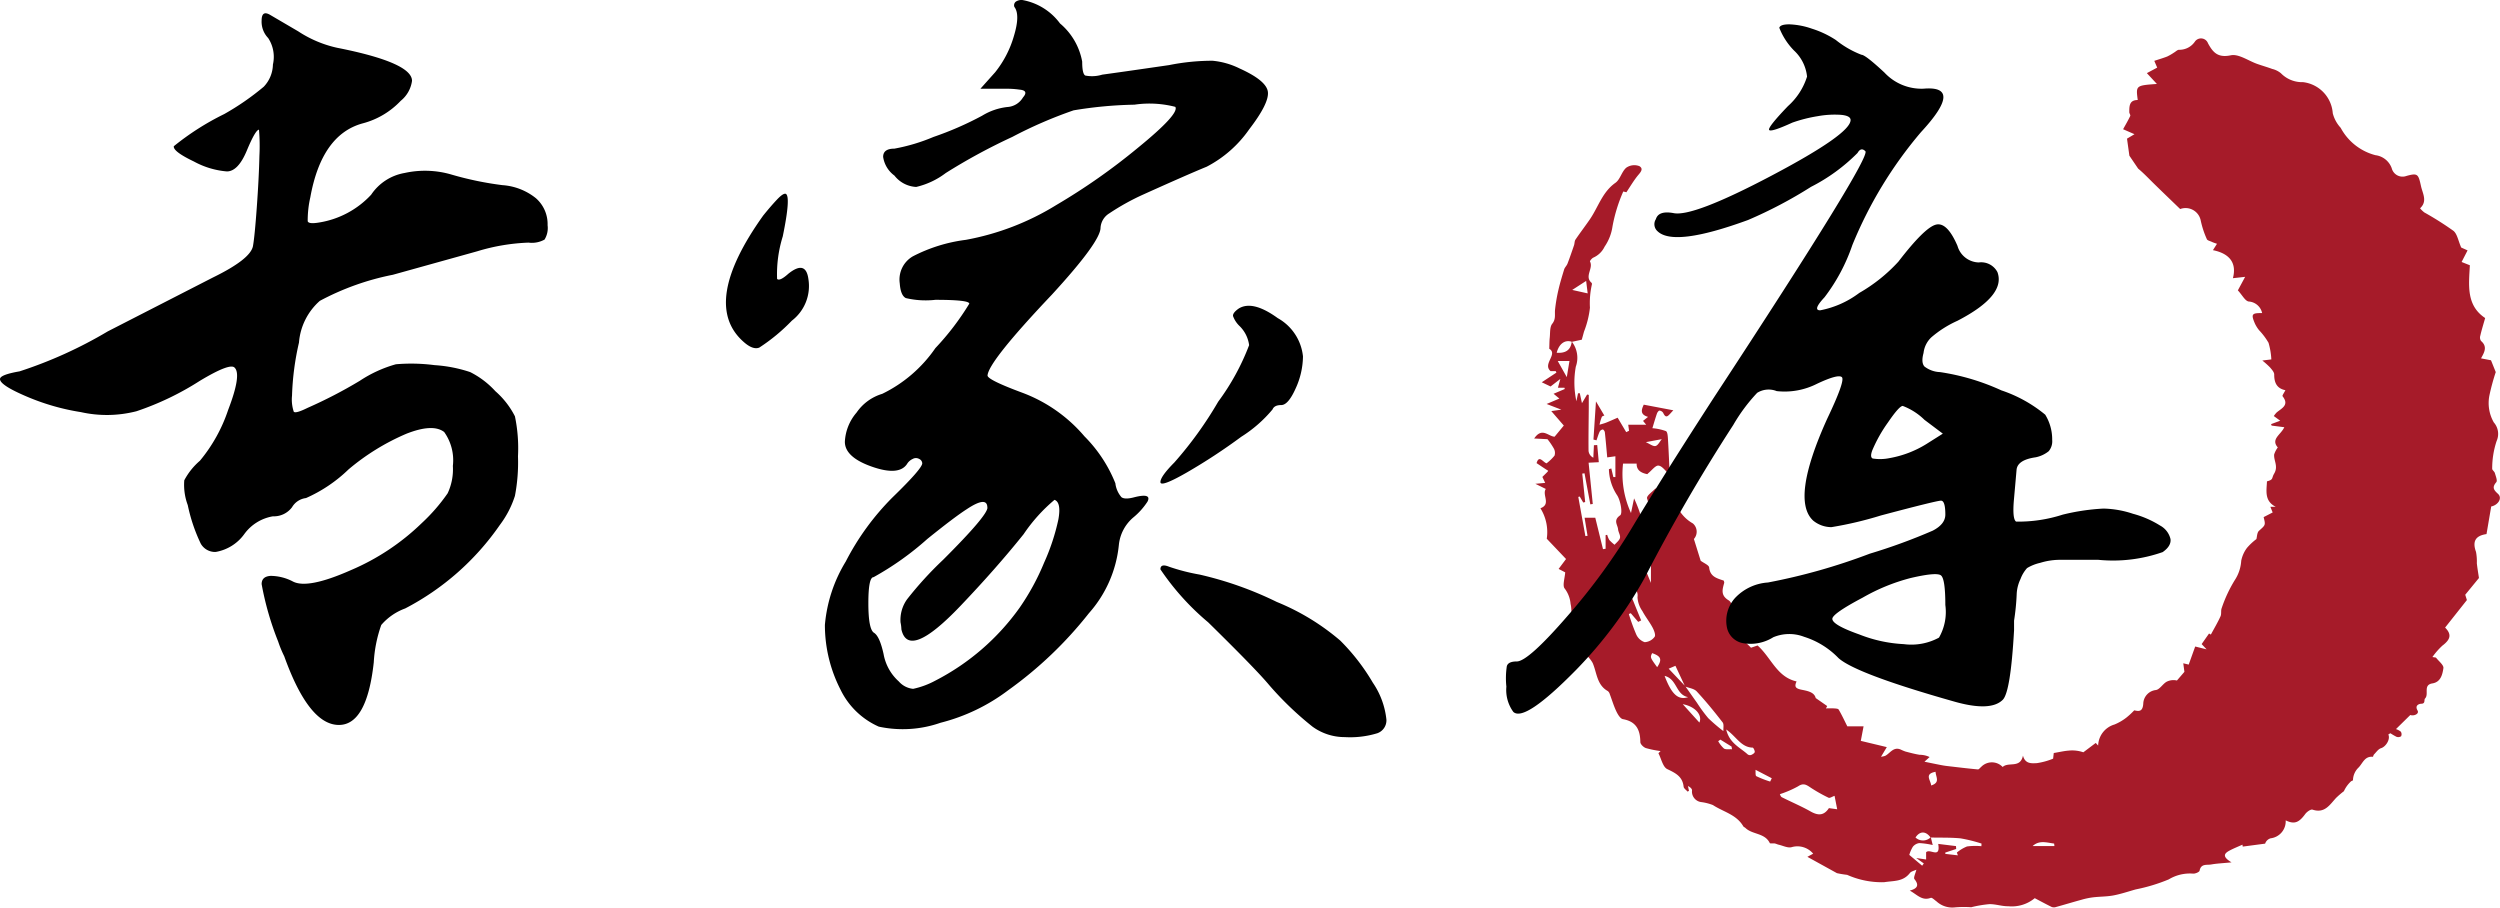 <svg xmlns="http://www.w3.org/2000/svg" width="129.425" height="46.99" viewBox="0 0 129.425 46.99"><defs><style>.a{fill:#a61b29;}</style></defs><g transform="translate(-290.575 -1954.01)"><path class="a" d="M5.855,22.558c-.315-.064-.562-.2-.55-.547H4.6a4.842,4.842,0,0,0,.412,2.558l.159-.758a7.071,7.071,0,0,1,.389,1.03c.028.133-.134.306-.2.44h.288a1.682,1.682,0,0,0,.194-1.473c-.026-.142.286-.344.44-.515l.344.415.254.823.392-.435c.033.022.091.038.1.071a1.978,1.978,0,0,0,.843.941.566.566,0,0,1,.053.806l.351,1.126c.163.123.426.223.439.349.05.478.4.559.756.679.007.035.032.083.022.121-.093.342-.193.643.231.9.192.115.214.482.373.689.286.375.653.69.318,1.242-.036.059.3.345.467.523l.34-.117c.709.633.994,1.631,2.019,1.862-.114.253-.076.359.239.425.294.062.677.116.751.435l.595.414-.063.121c.135,0,.271-.007.4,0,.09.007.227.009.258.063.159.269.29.554.448.868h.84l-.143.751,1.346.323-.3.5a1.066,1.066,0,0,0,.214-.047c.256-.13.42-.48.793-.333a2.355,2.355,0,0,0,.258.109c.244.064.488.13.736.169a1.177,1.177,0,0,1,.514.116l-.266.242c.309.063.571.118.833.169.113.022.226.041.34.054.531.062,1.062.127,1.594.176.053.005.115-.088.174-.135a.769.769,0,0,1,1.108.009c.3-.283.914.091,1.051-.589.115.447.463.4.717.39a3.6,3.6,0,0,0,.844-.232l.033-.292c.3-.051.536-.107.77-.125a1.771,1.771,0,0,1,.761.087l.643-.484.124.136a1.173,1.173,0,0,1,.848-1.091,2.669,2.669,0,0,0,.621-.362,4.161,4.161,0,0,0,.4-.371c.213.046.451.108.469-.383a.733.733,0,0,1,.646-.667c.2-.026.354-.31.557-.428a.788.788,0,0,1,.538-.066l.387-.449-.059-.443.281.068.336-.936.59.147-.256-.273.383-.547.094.055c.175-.324.355-.627.5-.946.058-.125.008-.3.062-.427a7.1,7.1,0,0,1,.671-1.437,2.051,2.051,0,0,0,.339-1.01,1.637,1.637,0,0,1,.3-.67,3.069,3.069,0,0,1,.486-.454c.034-.119.03-.334.134-.429.333-.3.348-.283.24-.708l.468-.241-.118-.292h.277c-.6-.307-.474-.831-.454-1.319.351-.09.229-.162.372-.4.226-.38-.027-.668,0-.991a1.226,1.226,0,0,1,.189-.364c-.381-.431.167-.664.337-1.047l-.656-.084-.03-.076.474-.176-.332-.242a1.275,1.275,0,0,1,.149-.187c.263-.22.667-.38.305-.839-.029-.036.084-.184.146-.312-.453-.092-.581-.4-.579-.815,0-.122-.125-.256-.216-.364a4.159,4.159,0,0,0-.4-.358l.467-.057a3.714,3.714,0,0,0-.145-.86,3.5,3.5,0,0,0-.492-.655,1.7,1.7,0,0,1-.212-.339c-.21-.491-.165-.551.373-.544a.76.76,0,0,0-.7-.6c-.187-.038-.324-.324-.557-.577l.377-.7-.633.07c.222-.85-.244-1.291-1.034-1.451l.209-.33c-.089-.031-.181-.058-.267-.1s-.23-.07-.258-.141a4.7,4.7,0,0,1-.321-.986.8.8,0,0,0-1.059-.572c-.471-.455-.93-.894-1.383-1.338-.262-.257-.514-.525-.793-.755l-.454-.669-.123-.882.387-.231L30.488,4.7c.132-.24.261-.458.369-.686.023-.048-.05-.134-.049-.2,0-.31,0-.627.438-.626-.1-.753-.1-.753.991-.832l-.519-.56.535-.286-.151-.35c.233-.077.456-.141.671-.225a2.712,2.712,0,0,0,.346-.2c.091-.052.186-.154.272-.147a.973.973,0,0,0,.823-.437.386.386,0,0,1,.669.1c.256.472.507.762,1.18.622.408-.085.911.286,1.372.448.256.09.518.164.772.258a1.126,1.126,0,0,1,.45.222,1.533,1.533,0,0,0,1.146.462,1.746,1.746,0,0,1,1.539,1.61,1.752,1.752,0,0,0,.41.754,2.857,2.857,0,0,0,1.8,1.417,1.032,1.032,0,0,1,.843.676.578.578,0,0,0,.758.4c.588-.164.621-.1.758.53.085.387.345.778-.049,1.144a1.415,1.415,0,0,0,.218.212,16.254,16.254,0,0,1,1.506.952c.2.16.25.514.406.867l.329.148-.309.6.428.17c-.055,1.021-.2,2.074.792,2.732-.1.348-.187.633-.255.924a.321.321,0,0,0,.041.263c.351.3.163.6,0,.9l.516.1.246.612a11.188,11.188,0,0,0-.33,1.218,2.015,2.015,0,0,0,.229,1.386.9.9,0,0,1,.147.961,4.49,4.49,0,0,0-.23,1.432c-.008.07.115.147.139.231.044.157.142.392.073.471-.229.266-.136.4.084.6.253.23,0,.589-.347.657l-.243,1.43c-.575.083-.74.376-.544.921a2.649,2.649,0,0,1,.043.591c.026.24.067.478.109.761L48.2,28.8l.086.275L47.158,30.5c.352.352.281.616-.139.933a3.694,3.694,0,0,0-.518.592l.183.028c.138.183.409.386.386.545-.047.321-.134.723-.57.792-.5.08-.159.559-.382.784-.064.065.04.271-.205.27-.059,0-.352.059-.181.35.1.178-.2.3-.375.231l-.743.73a.8.8,0,0,1,.25.133.241.241,0,0,1,.016.238.266.266,0,0,1-.237.029,3.225,3.225,0,0,1-.307-.179c-.024-.012-.078.038-.118.059.119.241-.127.633-.375.708-.143.044-.251.21-.368.328-.03.03-.042.121-.057.119-.416-.04-.515.311-.729.545a.933.933,0,0,0-.3.664c0,.023-.083.039-.113.071a1.587,1.587,0,0,0-.357.5,4.422,4.422,0,0,0-.407.35c-.329.357-.591.814-1.217.605-.093-.031-.295.114-.378.227-.33.453-.569.543-1.012.328a.886.886,0,0,1-.779.929.423.423,0,0,0-.285.276l-1.16.153-.015-.1c-.219.1-.444.187-.656.3-.255.135-.441.3.091.616-.469.047-.765.058-1.053.11-.222.04-.527-.059-.6.32-.014.073-.229.165-.341.153a2.125,2.125,0,0,0-1.258.3,9.062,9.062,0,0,1-1.712.519c-.384.108-.764.238-1.155.311-.349.065-.71.056-1.064.1a3.778,3.778,0,0,0-.572.12c-.446.122-.888.256-1.333.379a.336.336,0,0,1-.217,0c-.316-.155-.625-.323-.882-.458a1.859,1.859,0,0,1-1.373.418c-.326.007-.654-.116-.98-.108a6.029,6.029,0,0,0-.937.16,5.315,5.315,0,0,0-.865.009,1.2,1.2,0,0,1-.93-.312c-.1-.068-.23-.208-.3-.183-.452.172-.71-.175-1.086-.375.369-.1.513-.26.243-.594-.061-.076.056-.3.1-.489-.112.055-.266.082-.337.173-.354.457-.828.393-1.333.475A4.429,4.429,0,0,1,16.2,43.3a4.9,4.9,0,0,1-.527-.087l-1.53-.845.3-.163a1.064,1.064,0,0,0-1.113-.338c-.2.056-.446-.075-.67-.126-.072-.016-.14-.054-.212-.066s-.234.017-.252-.021c-.257-.531-.9-.43-1.261-.782-.033-.032-.088-.047-.11-.084-.352-.611-1.039-.749-1.571-1.1a2.591,2.591,0,0,0-.627-.157.549.549,0,0,1-.456-.6c.006-.082-.089-.17-.21-.227l.052.247-.071.042c-.072-.086-.2-.166-.206-.258-.058-.526-.412-.7-.844-.907-.232-.11-.312-.539-.461-.824l.113-.111a5.167,5.167,0,0,1-.765-.156c-.121-.043-.283-.2-.284-.311-.006-.632-.213-1.062-.9-1.185-.138-.024-.27-.251-.346-.412-.135-.284-.224-.589-.336-.885a.3.3,0,0,0-.1-.156c-.572-.318-.566-.943-.783-1.45a1.394,1.394,0,0,0-.18-.257,1.108,1.108,0,0,1-.239-.455c-.307-.134-.38-.316-.225-.646.056-.119.02-.4-.066-.45-.516-.3-.326-.829-.436-1.254a1.524,1.524,0,0,0-.3-.791c-.133-.144,0-.536.022-.844l-.341-.178.384-.513L.651,25.9a2.326,2.326,0,0,0-.328-1.577c.569-.211.07-.688.278-1L.06,23.056l.509-.047L.423,22.7c.328-.321.32-.308.274-.336-.183-.114-.36-.236-.573-.378.127-.438.326-.053.515.011a2.352,2.352,0,0,0,.414-.4.465.465,0,0,0-.036-.367,3.676,3.676,0,0,0-.328-.483L0,20.711c.406-.608.743-.1,1.057-.093l.476-.577-.648-.749.52-.074-.762-.294.66-.28-.3-.248.578-.246-.013-.067h-.34l.126-.457-.506.392L.392,17.8l.758-.5-.037-.078H.847c-.429-.369.4-.878-.067-1.156.009-.228.006-.4.025-.573.028-.246-.005-.554.129-.721.2-.249.119-.485.146-.734a8.518,8.518,0,0,1,.173-1.015c.083-.361.192-.717.3-1.071.033-.1.131-.188.171-.292.121-.315.23-.634.339-.954.032-.095.021-.213.074-.291.241-.356.505-.7.748-1.054.432-.632.642-1.408,1.321-1.887.247-.174.323-.579.56-.781a.733.733,0,0,1,.678-.083c.257.155.023.356-.113.529-.188.24-.344.5-.557.824l-.162-.04a8.058,8.058,0,0,0-.558,1.81,2.465,2.465,0,0,1-.409,1.047,1.168,1.168,0,0,1-.588.569c-.075.038-.184.173-.168.2.19.359-.308.768.084,1.105a.107.107,0,0,1,.013.089,4.382,4.382,0,0,0-.1,1.2,4.833,4.833,0,0,1-.307,1.235c-.044.163-.089.325-.115.418l-.509.11c-.359-.126-.672.1-.789.567.429.029.724-.112.779-.579a1.365,1.365,0,0,1,.209,1.3,4.617,4.617,0,0,0,.031,1.788l.084-.41.092-.006.112.516.267-.448.086.02c0,.215,0,.43,0,.645-.006.752-.02,1.5-.012,2.256a.439.439,0,0,0,.248.35l.03-.647.171-.008.082.888-.528.026.216,2.137-.127.019-.3-1.607-.118.015L2.64,24l-.1.026-.183-.311-.074.021.367,2.028.112-.015-.153-.937h.553l.4,1.628.135-.021v-.706l.083-.015a1.046,1.046,0,0,0,.11.267,2.01,2.01,0,0,0,.272.248c.1-.118.251-.225.28-.358s-.086-.293-.1-.445c-.02-.235-.268-.46.11-.723.134-.094.024-.758-.161-1.041A2.55,2.55,0,0,1,3.868,22.3l.124-.038.106.446.106,0V21.631l-.423.058c-.04-.445-.076-.876-.123-1.3-.006-.055-.071-.146-.107-.145a.219.219,0,0,0-.16.108c-.068.145-.111.3-.165.454l-.158-.04.13-1.976.435.736s-.107.016-.134.072a2.222,2.222,0,0,0-.116.4c.117-.037.238-.066.352-.112.22-.089.435-.187.585-.252l.444.748.147-.071L4.869,20H5.8l-.165-.2.259-.208c-.436-.125-.336-.384-.222-.632l1.532.291c-.254.256-.361.489-.526.134a.259.259,0,0,0-.191-.119c-.042,0-.11.09-.131.151-.086.25-.158.5-.237.761a2.678,2.678,0,0,1,.7.15c.093.044.1.311.11.479.037.6.059,1.2.087,1.787-.215-.192-.381-.456-.578-.48-.158-.02-.352.251-.531.393Zm1.957,10.99-.5-1.07-.35.15.861.909c.2.283.4.568.6.85a8.134,8.134,0,0,0,.586.8,8.741,8.741,0,0,0,.787.673c-.011-.161.036-.354-.041-.453-.426-.55-.866-1.092-1.339-1.6C8.279,33.657,8.017,33.63,7.813,33.548Zm12.71,7.82c-.245-.343-.559-.345-.781,0a.567.567,0,0,0,.791-.016l.1.405a4.1,4.1,0,0,0-.692-.1.512.512,0,0,0-.337.19,1.726,1.726,0,0,0-.184.421l.666.559.086-.116-.393-.282.512.077v-.374c.2-.216.756.37.627-.433l.92.113.009.149-.563.186,0,.068.651.076-.052-.144a1.954,1.954,0,0,1,.525-.316,3.344,3.344,0,0,1,.745-.013l.006-.137a7.79,7.79,0,0,0-1.086-.269C21.557,41.363,21.039,41.38,20.523,41.368ZM15.55,39.21c-.119.04-.242.128-.307.1a7.865,7.865,0,0,1-.934-.527c-.215-.144-.371-.253-.645-.067a5.266,5.266,0,0,1-.945.408c.014.023.039.126.1.157.494.251,1.008.465,1.489.738.409.232.7.208.95-.172l.429.059ZM5,29.756l-.1.041a9.933,9.933,0,0,0,.383,1.058.738.738,0,0,0,.435.4.681.681,0,0,0,.517-.277c.066-.09-.03-.337-.109-.484-.156-.292-.369-.555-.524-.848a1.38,1.38,0,0,1-.254-.718c.07-.477-.377-.535-.538-.822a4.6,4.6,0,0,0,.321,1.023q.2.5.407,1l-.153.076Zm4.941,6.021c.166.714.724.931,1.114,1.29a.2.2,0,0,0,.178.027c.074-.031.177-.094.185-.154s-.065-.223-.106-.225C10.707,36.7,10.473,36.145,9.943,35.777ZM6.751,33c.357.944.7,1.275,1.217,1.1C7.32,33.979,7.412,33.164,6.751,33Zm.939,1.464.862.953C8.723,35.03,8.335,34.583,7.69,34.465ZM6.044,27.259c-.6.034-.2-.333-.14-.643l-.409.24.548,1.331ZM1.22,16.7l.468.835.138-.835Zm1.47-4.147-.721.467.8.179ZM6.366,32.55c.271-.4.2-.57-.26-.727C6,32.046,6,32.046,6.366,32.55Zm20.567,9.262-.016-.131c-.379-.047-.765-.191-1.115.131ZM12.216,38.472,12.3,38.3l-.842-.438c.011.1-.018.3.045.332A5.066,5.066,0,0,0,12.216,38.472Zm8.563-.506c-.6.109-.252.428-.228.708C21.042,38.521,20.784,38.224,20.78,37.966ZM10.242,36.8l-.025-.141L9.639,36.3l-.113.082a1.48,1.48,0,0,0,.3.381C9.933,36.825,10.1,36.789,10.242,36.8ZM6.607,20.745,5.78,20.9c.2.088.371.229.5.2S6.5,20.869,6.607,20.745Z" transform="translate(370 1956)"/><path d="M-99.99-35.37a6.007,6.007,0,0,0,2.025.855q3.87.765,3.87,1.71a1.608,1.608,0,0,1-.585,1.035,4.162,4.162,0,0,1-1.98,1.17q-2.115.585-2.7,3.825a5.391,5.391,0,0,0-.135,1.237q.045.158.585.068a4.684,4.684,0,0,0,2.7-1.44,2.621,2.621,0,0,1,1.733-1.125,4.879,4.879,0,0,1,2.452.09,16.9,16.9,0,0,0,2.61.54,3.105,3.105,0,0,1,1.732.675,1.78,1.78,0,0,1,.607,1.4,1.144,1.144,0,0,1-.158.743,1.353,1.353,0,0,1-.833.157,10.373,10.373,0,0,0-2.655.45l-4.365,1.215a13.558,13.558,0,0,0-3.78,1.35,3.214,3.214,0,0,0-1.08,2.16,14.034,14.034,0,0,0-.36,2.745,2,2,0,0,0,.09.833q.09.112.72-.2a23.953,23.953,0,0,0,2.7-1.4,6.591,6.591,0,0,1,1.868-.855,9.329,9.329,0,0,1,2,.045,7.269,7.269,0,0,1,1.845.36,4.49,4.49,0,0,1,1.305.99,4.316,4.316,0,0,1,1.012,1.3,8.125,8.125,0,0,1,.158,2.07,9.2,9.2,0,0,1-.158,2.048A5.04,5.04,0,0,1-89.55-9.81a13.556,13.556,0,0,1-4.9,4.32,2.975,2.975,0,0,0-1.237.855A6.9,6.9,0,0,0-96.075-2.7Q-96.435.585-97.92.54q-1.53-.045-2.79-3.555a5.832,5.832,0,0,1-.315-.765,15.392,15.392,0,0,1-.855-2.97q0-.4.472-.427a2.531,2.531,0,0,1,1.148.292q.765.4,2.992-.585A12.022,12.022,0,0,0-93.6-9.9a9.408,9.408,0,0,0,1.35-1.552,2.93,2.93,0,0,0,.27-1.418,2.52,2.52,0,0,0-.45-1.755q-.585-.45-1.957.09A11.831,11.831,0,0,0-97.38-12.69a7.533,7.533,0,0,1-2.205,1.485.969.969,0,0,0-.72.472,1.176,1.176,0,0,1-.99.473,2.3,2.3,0,0,0-1.485.922,2.3,2.3,0,0,1-1.485.923.855.855,0,0,1-.765-.427,8.722,8.722,0,0,1-.675-2,3,3,0,0,1-.18-1.283,3.477,3.477,0,0,1,.81-1.013,8.14,8.14,0,0,0,1.462-2.632q.7-1.822.338-2.182-.225-.27-1.8.675A14.812,14.812,0,0,1-108.36-15.7a6.159,6.159,0,0,1-2.88.045,11.792,11.792,0,0,1-2.812-.81q-1.373-.585-1.373-.9,0-.225,1.013-.4a22.581,22.581,0,0,0,4.567-2.07l5.445-2.79q1.935-.945,2.07-1.62.09-.495.2-2.025t.135-2.655a9.839,9.839,0,0,0-.022-1.35q-.18,0-.63,1.08t-1.035,1.08a4.305,4.305,0,0,1-1.71-.517q-1.08-.517-1.035-.788a13.781,13.781,0,0,1,2.61-1.665,13.389,13.389,0,0,0,2.048-1.417,1.71,1.71,0,0,0,.473-1.147,1.775,1.775,0,0,0-.247-1.373,1.216,1.216,0,0,1-.338-.9q0-.562.45-.292ZM-53.325-7.245a18.34,18.34,0,0,1,4,1.418,12.021,12.021,0,0,1,3.285,2,10.756,10.756,0,0,1,1.688,2.182A4.147,4.147,0,0,1-43.65.27a.708.708,0,0,1-.472.7,4.809,4.809,0,0,1-1.687.2A2.828,2.828,0,0,1-47.475.63a16.664,16.664,0,0,1-2.25-2.16q-.675-.81-3.15-3.24A13.18,13.18,0,0,1-55.35-7.515q0-.315.45-.135A10.192,10.192,0,0,0-53.325-7.245Zm2.025-13.77q.72-.45,2.025.495a2.57,2.57,0,0,1,1.305,1.98,4.063,4.063,0,0,1-.382,1.665q-.383.855-.743.855t-.45.225a6.836,6.836,0,0,1-1.62,1.417,29.97,29.97,0,0,1-2.812,1.845q-1.373.788-1.373.5t.72-1.013a19.642,19.642,0,0,0,2.272-3.15,12.158,12.158,0,0,0,1.6-2.925,1.689,1.689,0,0,0-.495-.99,1.339,1.339,0,0,1-.338-.517Q-51.615-20.79-51.3-21.015ZM-75.915-25.83q.4-.495.72-.833t.45-.292q.27.135-.157,2.205a6.58,6.58,0,0,0-.293,2.2q.135.135.585-.27.9-.72,1.035.27a2.26,2.26,0,0,1-.855,2.16,9.571,9.571,0,0,1-1.687,1.395q-.337.135-.832-.315Q-79.155-21.285-75.915-25.83Zm13.005-10.8a.242.242,0,0,1,.068-.27.533.533,0,0,1,.338-.09,3.1,3.1,0,0,1,1.957,1.215A3.366,3.366,0,0,1-59.4-33.8q0,.63.158.72a1.791,1.791,0,0,0,.878-.045q.99-.135,3.465-.495a11.324,11.324,0,0,1,2.25-.225,3.994,3.994,0,0,1,1.4.4q1.395.63,1.463,1.215t-.968,1.935a6.115,6.115,0,0,1-2.2,1.935q-.99.405-3.285,1.44A12.21,12.21,0,0,0-58-25.942a.942.942,0,0,0-.45.742q0,.72-2.52,3.465-3.285,3.465-3.33,4.185,0,.225,1.823.9a7.8,7.8,0,0,1,3.195,2.25,7.246,7.246,0,0,1,1.6,2.43,1.337,1.337,0,0,0,.315.72q.18.135.675,0,.9-.225.675.225a3.564,3.564,0,0,1-.72.81,2.143,2.143,0,0,0-.765,1.44,6.25,6.25,0,0,1-1.552,3.533A20.456,20.456,0,0,1-63.225-1.26,9.8,9.8,0,0,1-66.735.428a5.92,5.92,0,0,1-3.195.2,3.992,3.992,0,0,1-1.98-1.913,7.327,7.327,0,0,1-.81-3.353A7.52,7.52,0,0,1-71.64-7.92a13.27,13.27,0,0,1,2.43-3.33q1.53-1.485,1.53-1.755a.261.261,0,0,0-.158-.225.339.339,0,0,0-.338,0,.679.679,0,0,0-.27.225q-.4.675-1.823.18t-1.417-1.3a2.5,2.5,0,0,1,.607-1.508,2.476,2.476,0,0,1,1.327-.968A7.114,7.114,0,0,0-67-18.968a13.661,13.661,0,0,0,1.755-2.3q0-.2-1.755-.2a4.472,4.472,0,0,1-1.53-.09q-.27-.135-.315-.765a1.388,1.388,0,0,1,.675-1.395,8.177,8.177,0,0,1,2.745-.855,13.534,13.534,0,0,0,4.68-1.8,32.386,32.386,0,0,0,4.208-2.948q2.182-1.777,1.958-2.137a5.349,5.349,0,0,0-2.115-.113,21.287,21.287,0,0,0-3.15.293A22.733,22.733,0,0,0-63.022-29.9a30.448,30.448,0,0,0-3.442,1.868,4.04,4.04,0,0,1-1.53.72A1.526,1.526,0,0,1-69.12-27.9a1.458,1.458,0,0,1-.585-.968q0-.427.585-.427A9.608,9.608,0,0,0-67.1-29.9a16.75,16.75,0,0,0,2.52-1.1,3.167,3.167,0,0,1,1.305-.45,1.011,1.011,0,0,0,.81-.495q.315-.36-.18-.405a4.574,4.574,0,0,0-.72-.045h-1.305l.765-.855a5.374,5.374,0,0,0,.968-1.868Q-62.6-36.225-62.91-36.63Zm-1.4,25.92q0-.63-1.08.09-.63.405-2.025,1.53A15.229,15.229,0,0,1-70.2-7.11q-.27,0-.27,1.35t.293,1.53q.292.18.495,1.1a2.486,2.486,0,0,0,.788,1.418,1.129,1.129,0,0,0,.743.383A4.313,4.313,0,0,0-67-1.755a12.2,12.2,0,0,0,4.365-3.78,12.269,12.269,0,0,0,1.26-2.317,11.04,11.04,0,0,0,.743-2.25q.157-.878-.2-1.012a8.56,8.56,0,0,0-1.6,1.778Q-63.855-7.56-65.7-5.625-68.4-2.79-68.76-4.41a1.936,1.936,0,0,0-.045-.36,1.84,1.84,0,0,1,.338-1.193A18.618,18.618,0,0,1-66.6-8.01Q-64.305-10.3-64.305-10.71Zm41-24.84q.045-.18.517-.18a3.952,3.952,0,0,1,1.17.225,4.967,4.967,0,0,1,1.238.585,4.976,4.976,0,0,0,1.327.765q.2,0,1.192.923a2.619,2.619,0,0,0,2.025.833q2.115-.18-.135,2.25A21.617,21.617,0,0,0-19.53-24.3a9.464,9.464,0,0,1-1.44,2.7q-.63.675-.225.675a4.889,4.889,0,0,0,2.025-.9,8.4,8.4,0,0,0,2.025-1.62q1.35-1.755,1.935-1.913t1.125,1.1a1.178,1.178,0,0,0,1.1.855.949.949,0,0,1,.967.5q.45,1.215-2.07,2.52a5.55,5.55,0,0,0-1.35.855,1.312,1.312,0,0,0-.405.81q-.135.495.045.7a1.4,1.4,0,0,0,.81.292,11.772,11.772,0,0,1,3.173.945,7.1,7.1,0,0,1,2.272,1.26,2.44,2.44,0,0,1,.36,1.305.8.8,0,0,1-.18.585,1.567,1.567,0,0,1-.675.315q-.945.135-.99.652t-.135,1.53q-.09,1.013.112,1.148a7.477,7.477,0,0,0,2.408-.36,11.117,11.117,0,0,1,2.115-.315,5.147,5.147,0,0,1,1.53.27,5.14,5.14,0,0,1,1.4.608,1.078,1.078,0,0,1,.54.7q.045.36-.405.675a7.761,7.761,0,0,1-3.33.4H-8.842a3.5,3.5,0,0,0-.967.158,2.271,2.271,0,0,0-.675.27,1.761,1.761,0,0,0-.338.563,2,2,0,0,0-.2.81,12.141,12.141,0,0,1-.135,1.35q0,.315,0,.495-.18,3.2-.585,3.6-.63.63-2.52.09-5.085-1.44-5.985-2.25a4.245,4.245,0,0,0-1.777-1.1,2.141,2.141,0,0,0-1.6.023,2.215,2.215,0,0,1-1.508.315,1.039,1.039,0,0,1-.877-.765,1.759,1.759,0,0,1,.4-1.575,2.568,2.568,0,0,1,1.71-.81A31.1,31.1,0,0,0-18.63-8.325a29.737,29.737,0,0,0,3.263-1.193q.652-.337.652-.833,0-.72-.225-.72t-3.105.765A18.918,18.918,0,0,1-20.61-9.7a1.492,1.492,0,0,1-.945-.337q-1.17-1.08.72-5.265.945-1.98.765-2.16t-1.282.337a3.707,3.707,0,0,1-2.093.383,1.12,1.12,0,0,0-1.012.09,8.957,8.957,0,0,0-1.238,1.665,91.271,91.271,0,0,0-4.59,7.92A22.268,22.268,0,0,1-33.84-2.3Q-36.5.405-37.08-.135a1.922,1.922,0,0,1-.36-1.305A4.2,4.2,0,0,1-37.417-2.5q.068-.247.517-.247.585,0,2.632-2.362a31.794,31.794,0,0,0,3.443-4.748q1.575-2.61,4.14-6.57,8.145-12.42,7.83-12.735-.225-.225-.405.09a9.375,9.375,0,0,1-2.408,1.755A22.883,22.883,0,0,1-24.93-25.6q-3.825,1.4-4.68.585a.486.486,0,0,1-.09-.63q.135-.45.9-.315.99.225,5.085-1.935t4.095-2.88q0-.225-.5-.27a4.873,4.873,0,0,0-1.192.068,7.479,7.479,0,0,0-1.328.337q-1.08.495-1.192.383t.968-1.238a3.418,3.418,0,0,0,.99-1.53,2.143,2.143,0,0,0-.675-1.35A3.478,3.478,0,0,1-23.31-35.55Zm7.515,20.295a3.245,3.245,0,0,0-1.125-.72q-.18,0-.765.855a7.431,7.431,0,0,0-.81,1.44q-.135.36.022.427a2.435,2.435,0,0,0,.878-.022A5.4,5.4,0,0,0-15.7-14l.855-.54Zm1.08,9.585q0-1.35-.225-1.53t-1.575.135A10.037,10.037,0,0,0-18.99-6.053q-1.575.833-1.575,1.1,0,.315,1.4.81a7.2,7.2,0,0,0,2.3.5,2.993,2.993,0,0,0,1.822-.338A2.67,2.67,0,0,0-14.715-5.67Z" transform="translate(406 1991)"/></g></svg>